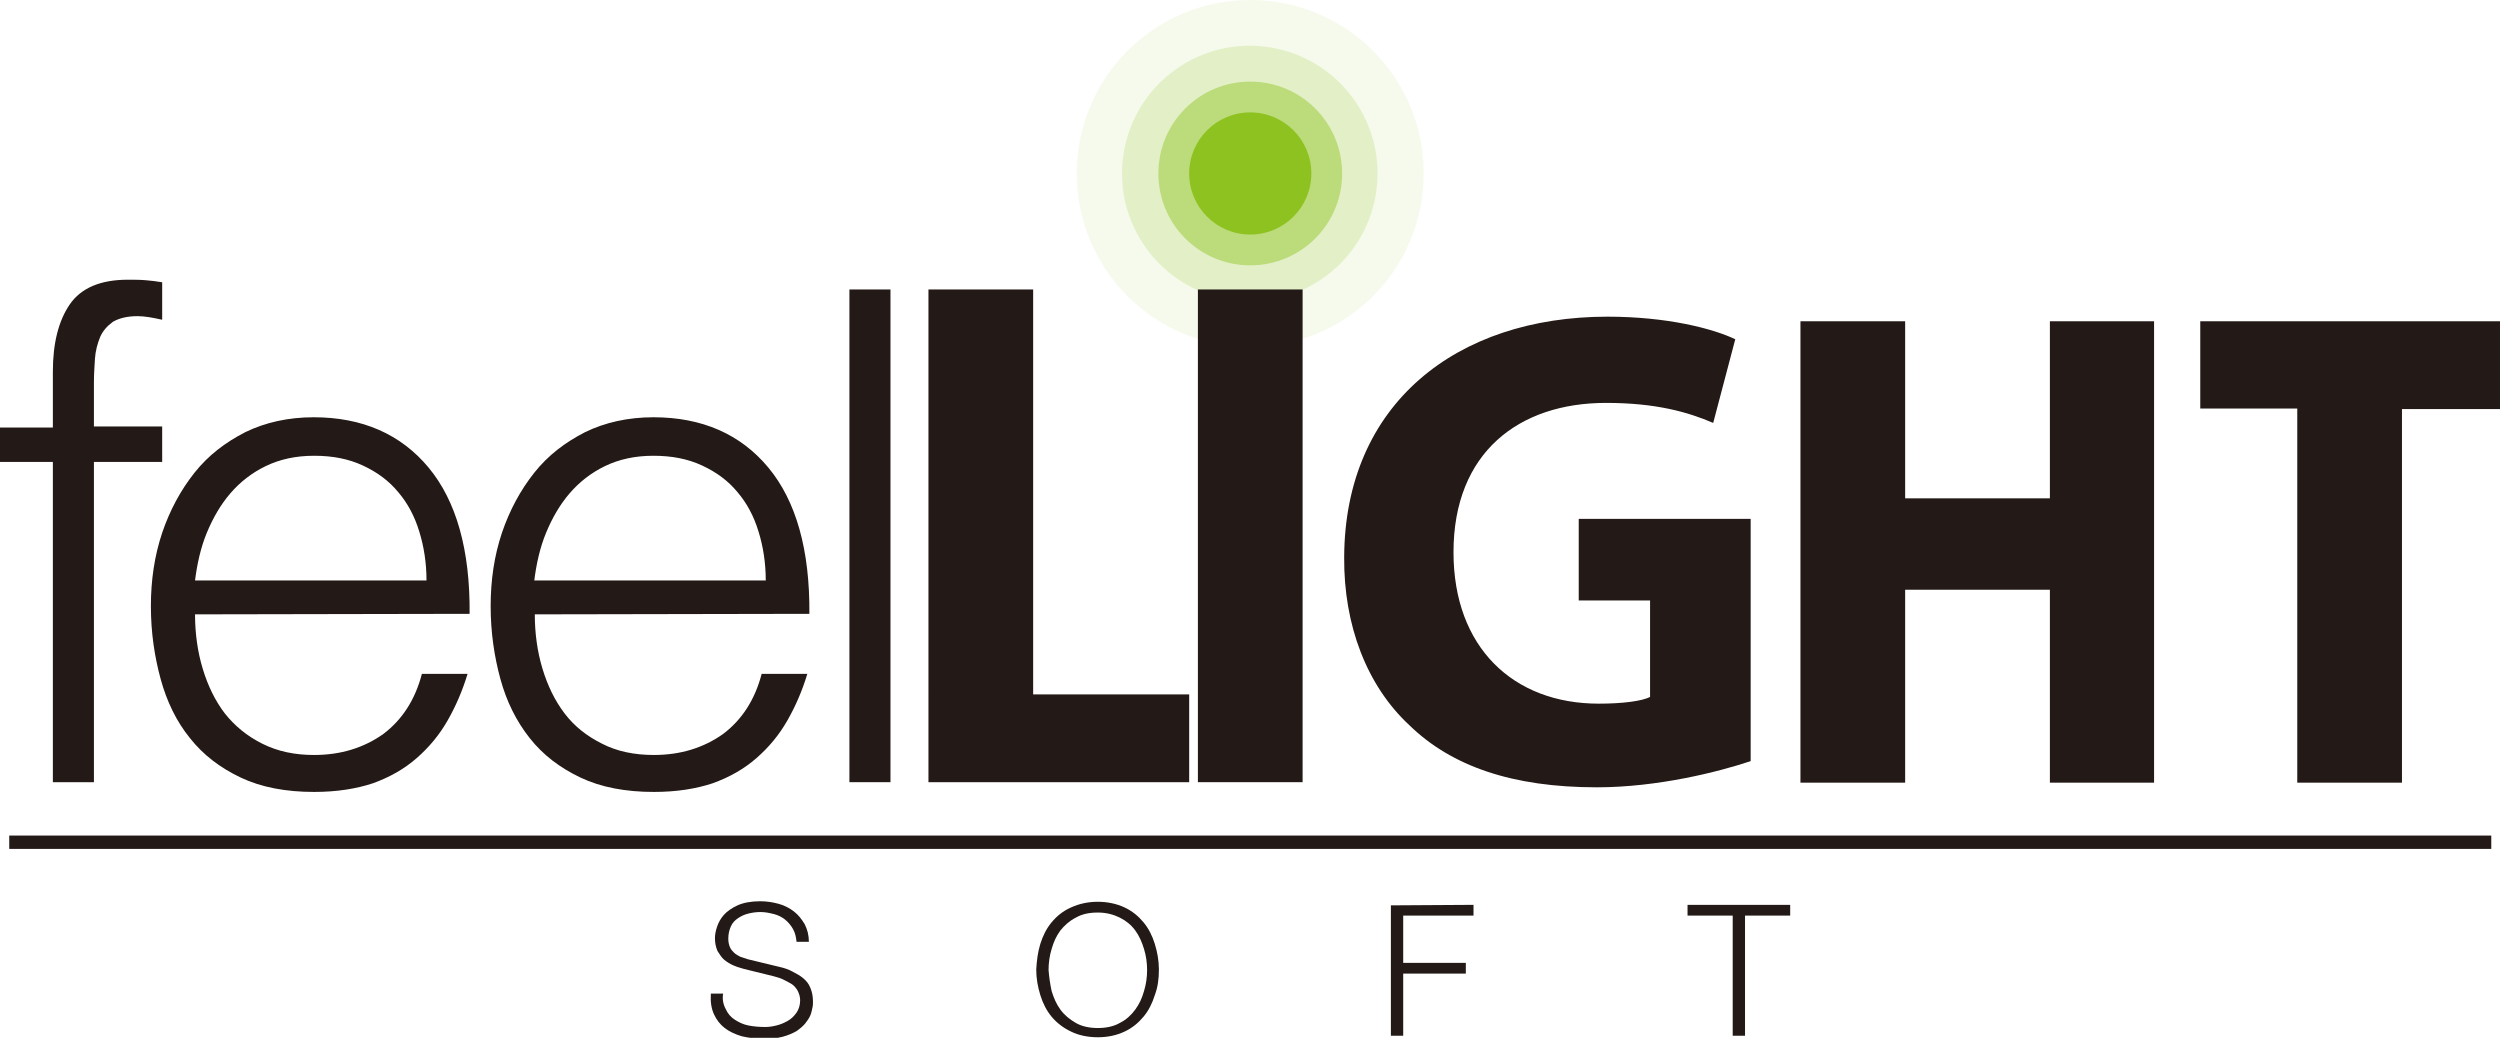 <?xml version="1.0" encoding="utf-8"?>
<!-- Generator: Adobe Illustrator 27.8.1, SVG Export Plug-In . SVG Version: 6.00 Build 0)  -->
<svg version="1.1" id="Layer_1" xmlns="http://www.w3.org/2000/svg" xmlns:xlink="http://www.w3.org/1999/xlink" x="0px" y="0px"
	 viewBox="0 0 487.1 202.2" style="enable-background:new 0 0 487.1 202.2;" xml:space="preserve">
<style type="text/css">
	.st0{opacity:8.000000e-02;fill:#8DC220;enable-background:new    ;}
	.st1{opacity:0.18;fill:#8DC220;enable-background:new    ;}
	.st2{fill:#231916;}
	.st3{opacity:0.45;fill:#8DC220;enable-background:new    ;}
	.st4{fill:#8DC220;}
</style>
<g>
	<path class="st0" d="M277.4,33.8c0,18.7-15.1,33.8-33.8,33.8s-33.8-15.1-33.8-33.8c0-18.7,15.1-33.8,33.8-33.8
		S277.4,15.1,277.4,33.8z"/>
	
		<ellipse transform="matrix(0.16 -0.987 0.987 0.16 171.171 268.827)" class="st1" cx="243.6" cy="33.8" rx="24.9" ry="24.9"/>
	<g>
		<path class="st2" d="M141.4,196.6c0.4,0.9,1,1.6,1.8,2.1s1.6,0.9,2.6,1.1c1,0.2,2.1,0.3,3.3,0.3c0.7,0,1.4-0.1,2.2-0.3
			s1.5-0.5,2.2-0.9c0.7-0.4,1.2-0.9,1.7-1.6c0.4-0.6,0.7-1.4,0.7-2.4c0-0.7-0.2-1.3-0.5-1.9c-0.3-0.5-0.7-1-1.2-1.3
			s-1.1-0.6-1.7-0.9s-1.2-0.4-1.8-0.6l-5.7-1.4c-0.7-0.2-1.4-0.4-2.1-0.7c-0.7-0.3-1.3-0.7-1.8-1.1s-0.9-1.1-1.3-1.7
			c-0.3-0.7-0.5-1.5-0.5-2.5c0-0.6,0.1-1.3,0.4-2.2s0.7-1.6,1.3-2.3c0.6-0.7,1.6-1.4,2.7-1.9s2.6-0.8,4.4-0.8c1.3,0,2.5,0.2,3.6,0.5
			s2.1,0.8,3,1.5c0.9,0.7,1.5,1.5,2.1,2.5c0.5,1,0.8,2.1,0.8,3.4h-2.4c-0.1-1-0.3-1.8-0.7-2.5c-0.4-0.7-0.9-1.3-1.5-1.8
			c-0.6-0.5-1.4-0.9-2.2-1.1c-0.8-0.2-1.7-0.4-2.6-0.4c-0.8,0-1.6,0.1-2.4,0.3c-0.8,0.2-1.4,0.5-2,0.9c-0.6,0.4-1.1,0.9-1.4,1.6
			s-0.5,1.4-0.5,2.4c0,0.6,0.1,1.1,0.3,1.6s0.5,0.8,0.8,1.1s0.8,0.6,1.2,0.8c0.5,0.2,1,0.3,1.5,0.5l6.2,1.5c0.9,0.2,1.8,0.5,2.5,0.9
			c0.8,0.4,1.5,0.8,2.1,1.3s1.1,1.1,1.4,1.9c0.3,0.7,0.5,1.6,0.5,2.7c0,0.3,0,0.7-0.1,1.1c-0.1,0.5-0.2,1-0.4,1.5s-0.6,1.1-1,1.6
			c-0.4,0.5-1,1-1.7,1.5c-0.7,0.4-1.6,0.8-2.7,1.1s-2.4,0.4-3.8,0.4c-1.5,0-2.9-0.2-4.2-0.5c-1.3-0.4-2.4-0.9-3.3-1.6
			c-0.9-0.7-1.6-1.6-2.1-2.7c-0.5-1.1-0.7-2.4-0.6-4h2.4C140.7,194.6,140.9,195.7,141.4,196.6z"/>
		<path class="st2" d="M202.7,183.9c0.5-1.6,1.2-3,2.2-4.2c1-1.2,2.2-2.2,3.8-2.9c1.5-0.7,3.3-1.1,5.2-1.1s3.7,0.4,5.2,1.1
			c1.5,0.7,2.7,1.7,3.7,2.9s1.7,2.6,2.2,4.2s0.8,3.3,0.8,5c0,1.8-0.2,3.4-0.8,5c-0.5,1.6-1.2,3-2.2,4.2c-1,1.2-2.2,2.2-3.7,2.9
			s-3.2,1.1-5.2,1.1c-2,0-3.8-0.4-5.2-1.1c-1.5-0.7-2.8-1.7-3.8-2.9c-1-1.2-1.7-2.6-2.2-4.2s-0.8-3.3-0.8-5
			C202,187.2,202.2,185.5,202.7,183.9z M204.9,193.1c0.4,1.3,0.9,2.5,1.7,3.6c0.8,1.1,1.8,1.9,3,2.6s2.7,1,4.3,1s3.1-0.3,4.3-1
			c1.2-0.6,2.2-1.5,3-2.6s1.3-2.2,1.7-3.6c0.4-1.3,0.6-2.7,0.6-4.1c0-1.4-0.2-2.8-0.6-4.1c-0.4-1.3-0.9-2.5-1.7-3.6s-1.8-1.9-3-2.5
			c-1.2-0.6-2.6-1-4.3-1c-1.7,0-3.1,0.3-4.3,1c-1.2,0.6-2.2,1.5-3,2.5c-0.8,1.1-1.3,2.2-1.7,3.6c-0.4,1.3-0.6,2.7-0.6,4.1
			C204.4,190.3,204.6,191.7,204.9,193.1z"/>
		<path class="st2" d="M287.1,176.3v2.1h-13.7v9.2h12.2v2.1h-12.2v12.1H271v-25.4L287.1,176.3L287.1,176.3z"/>
		<path class="st2" d="M348.8,176.3v2.1H340v23.4h-2.4v-23.4h-8.8v-2.1H348.8z"/>
	</g>
	<path class="st2" d="M0,90v-6.7h10.3V72.4c0-5.5,1.1-9.9,3.3-13.1s6-4.8,11.3-4.8c1.2,0,2.4,0,3.5,0.1c1.1,0.1,2.1,0.2,3.2,0.4v7.3
		c-1.8-0.4-3.4-0.7-4.8-0.7c-2,0-3.6,0.4-4.8,1.1c-1.1,0.8-2,1.8-2.5,3c-0.5,1.2-0.9,2.7-1,4.2c-0.1,1.6-0.2,3.1-0.2,4.7v8.5h13.3
		V90H18.3v62.4h-8V90H0z"/>
	<path class="st2" d="M38,119.7c0,3.7,0.5,7.3,1.5,10.6c1,3.3,2.4,6.2,4.3,8.7c1.9,2.4,4.3,4.4,7.3,5.9s6.3,2.2,10.1,2.2
		c5.2,0,9.7-1.4,13.5-4.1c3.7-2.8,6.2-6.7,7.5-11.7h8.9c-1,3.3-2.3,6.3-3.9,9.1c-1.6,2.8-3.6,5.2-6,7.3c-2.4,2.1-5.2,3.7-8.5,4.9
		c-3.3,1.1-7.1,1.7-11.5,1.7c-5.5,0-10.3-0.9-14.3-2.8c-4-1.9-7.3-4.4-9.9-7.7c-2.6-3.2-4.5-7.1-5.7-11.5c-1.2-4.4-1.9-9.1-1.9-14.2
		c0-5.1,0.7-9.8,2.2-14.3c1.5-4.4,3.6-8.3,6.3-11.7s6-5.9,9.9-7.9c3.9-1.9,8.4-2.9,13.3-2.9c9.5,0,17,3.3,22.4,9.8
		c5.4,6.5,8.1,16,8,28.5L38,119.7L38,119.7z M83.1,113.1c0-3.4-0.5-6.6-1.4-9.5c-0.9-3-2.3-5.6-4.1-7.7c-1.8-2.2-4.1-3.9-6.9-5.2
		c-2.8-1.3-5.9-1.9-9.5-1.9c-3.6,0-6.7,0.7-9.4,2c-2.7,1.3-5,3.1-6.9,5.3c-1.9,2.2-3.4,4.8-4.6,7.7c-1.2,2.9-1.9,6.1-2.3,9.3
		L83.1,113.1L83.1,113.1z"/>
	<path class="st2" d="M104.2,119.7c0,3.7,0.5,7.3,1.5,10.6c1,3.3,2.4,6.2,4.3,8.7s4.3,4.4,7.3,5.9c2.9,1.5,6.3,2.2,10.1,2.2
		c5.2,0,9.7-1.4,13.5-4.1c3.7-2.8,6.2-6.7,7.5-11.7h8.9c-1,3.3-2.3,6.3-3.9,9.1s-3.6,5.2-6,7.3c-2.4,2.1-5.2,3.7-8.5,4.9
		c-3.3,1.1-7.1,1.7-11.5,1.7c-5.5,0-10.3-0.9-14.3-2.8c-4-1.9-7.3-4.4-9.9-7.7s-4.5-7.1-5.7-11.5c-1.2-4.4-1.9-9.1-1.9-14.2
		c0-5.1,0.7-9.8,2.2-14.3c1.5-4.4,3.6-8.3,6.3-11.7s6-5.9,9.9-7.9c3.9-1.9,8.4-2.9,13.3-2.9c9.5,0,17,3.3,22.4,9.8
		c5.4,6.5,8.1,16,8,28.5L104.2,119.7L104.2,119.7z M149.2,113.1c0-3.4-0.5-6.6-1.4-9.5c-0.9-3-2.3-5.6-4.1-7.7
		c-1.8-2.2-4.1-3.9-6.9-5.2c-2.8-1.3-5.9-1.9-9.5-1.9s-6.7,0.7-9.4,2s-5,3.1-6.9,5.3c-1.9,2.2-3.4,4.8-4.6,7.7
		c-1.2,2.9-1.9,6.1-2.3,9.3L149.2,113.1L149.2,113.1z"/>
	<path class="st2" d="M165.5,152.4v-96h8v96H165.5z"/>
	<path class="st2" d="M180.9,56.4h20.4v78.9h30.4v17.1h-50.8V56.4z"/>
	<path class="st2" d="M253.8,56.4v96h-20.4v-96H253.8z"/>
	<path class="st2" d="M341.1,148.3c-6.3,2.1-18.1,5.1-30,5.1c-16.4,0-28.3-4.1-36.5-12.1c-8.3-7.7-12.8-19.5-12.7-32.7
		c0.1-29.9,21.9-46.9,51.3-46.9c11.6,0,20.5,2.3,24.9,4.4l-4.3,16.3c-4.9-2.1-11.1-3.9-20.9-3.9c-16.9,0-29.7,9.6-29.7,29.1
		c0,18.5,11.6,29.5,28.3,29.5c4.7,0,8.4-0.5,10-1.3v-18.8h-13.9v-15.9h33.5L341.1,148.3L341.1,148.3z"/>
	<path class="st2" d="M371.2,62.6v34.5h28.2V62.6h20.3v89.9h-20.3v-37.6h-28.2v37.6h-20.4V62.6H371.2z"/>
	<path class="st2" d="M447.5,79.6h-18.8V62.6h58.5v17.1h-19.2v72.8h-20.4V79.6z"/>
	<path class="st3" d="M261.5,33.8c0,9.9-8,17.9-17.9,17.9s-17.9-8-17.9-17.9s8-17.9,17.9-17.9S261.5,23.9,261.5,33.8z"/>
	<circle class="st4" cx="243.6" cy="33.8" r="11.9"/>
	<rect x="1.8" y="162.8" class="st2" width="483.6" height="2.6"/>
</g>
</svg>
